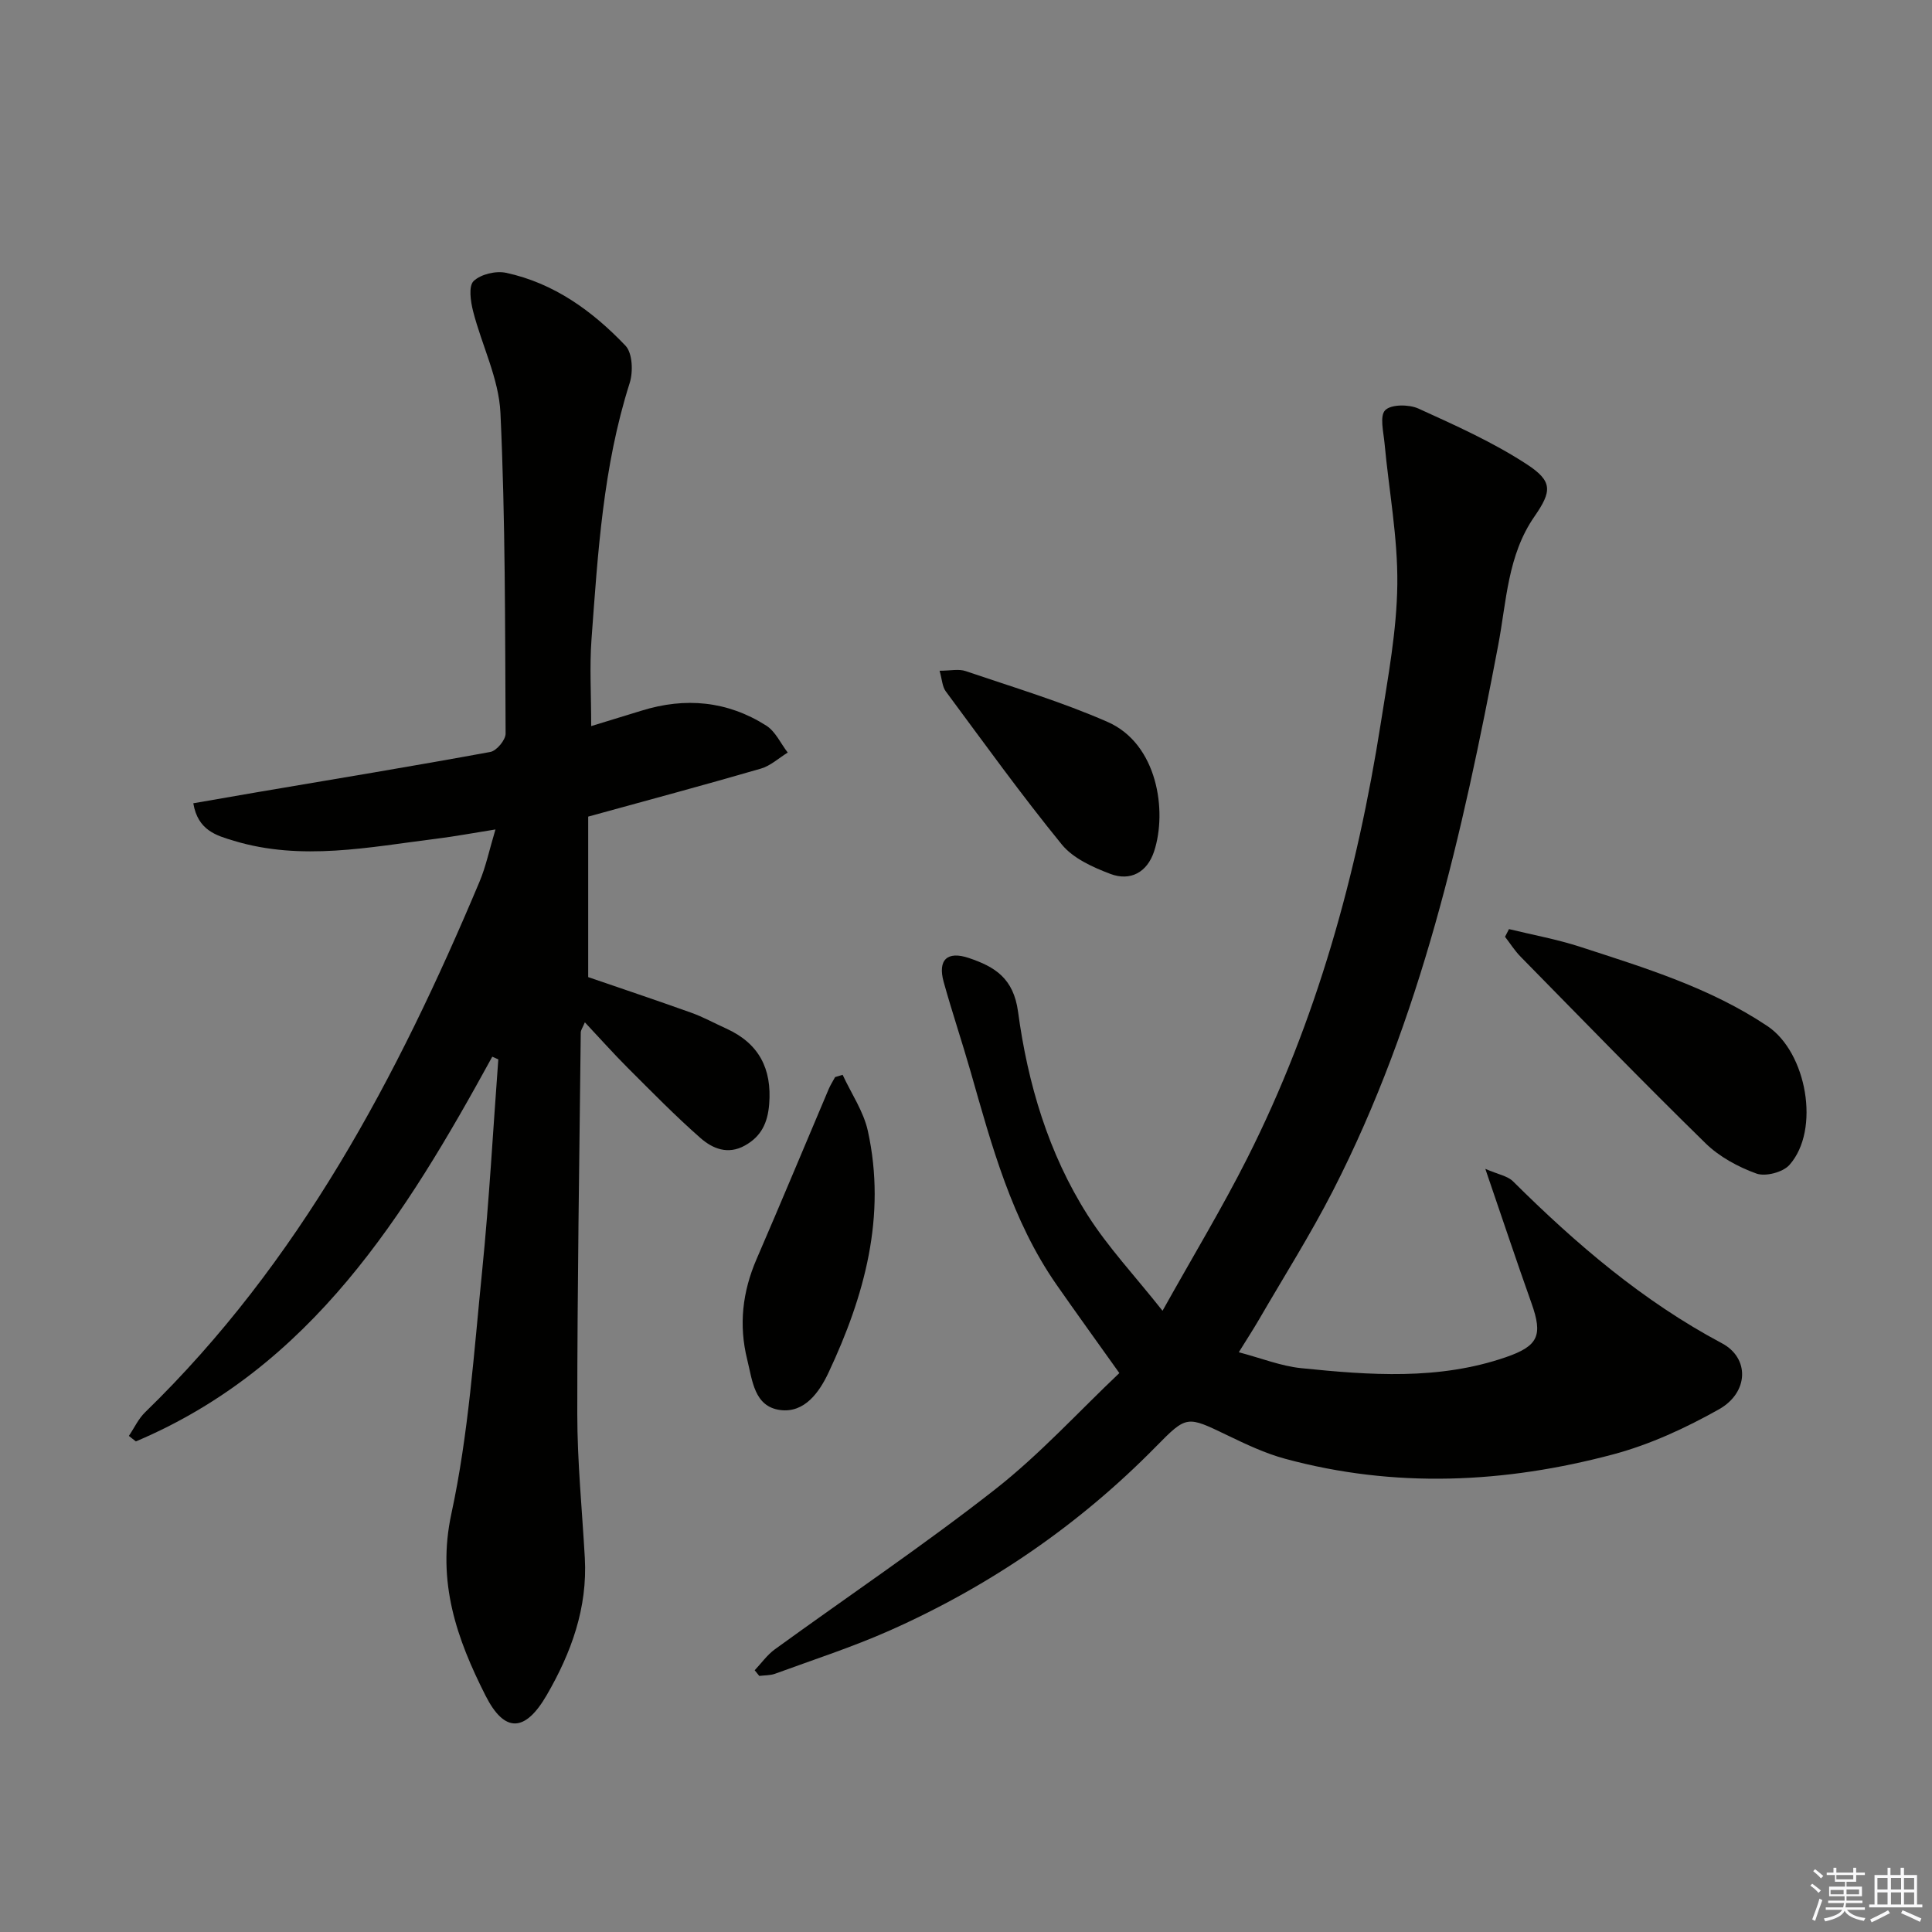 <svg enable-background="new 0 0 400 400" viewBox="0 0 400 400" xmlns="http://www.w3.org/2000/svg"><rect x="0" y="0" width="400" height="400" fill="#808080" stroke="none"/><g fill="#010100"><path d="m101.92 218.78c-17.99 32.84-37.45 64.28-73.79 79.65-.48-.38-.97-.76-1.45-1.14 1.11-1.64 1.97-3.54 3.36-4.89 31.94-31.03 52.23-69.4 69.23-109.83 1.34-3.18 2.04-6.63 3.31-10.84-4.5.71-8.31 1.43-12.15 1.91-13.98 1.74-27.97 4.68-42 .44-3.64-1.1-7.46-2.14-8.41-7.77 4.52-.78 8.98-1.57 13.45-2.33 16.03-2.72 32.07-5.36 48.06-8.3 1.29-.24 3.16-2.49 3.15-3.8-.12-22.14-.04-44.3-1.07-66.41-.33-7.08-3.86-13.98-5.66-21.03-.52-2.03-.97-5.19.1-6.24 1.47-1.42 4.6-2.17 6.71-1.72 9.92 2.12 17.91 7.92 24.74 15.09 1.46 1.53 1.61 5.43.86 7.76-5.51 17.29-6.58 35.21-7.9 53.08-.41 5.62-.06 11.29-.06 17.92 3.69-1.13 7.05-2.15 10.41-3.19 9.08-2.83 17.81-2.02 25.85 3.1 1.89 1.2 2.97 3.68 4.43 5.57-1.85 1.14-3.57 2.75-5.58 3.33-11.6 3.37-23.27 6.5-35.73 9.93v33.23c6.71 2.31 14.04 4.76 21.33 7.37 2.49.89 4.83 2.19 7.25 3.28 6.76 3.07 9.48 8.3 8.89 15.66-.31 3.83-1.61 6.65-5.01 8.55-3.55 1.99-6.72.64-9.21-1.54-5.24-4.6-10.13-9.61-15.07-14.54-2.92-2.92-5.67-6.01-8.87-9.42-.44 1.07-.84 1.59-.85 2.11-.29 26.3-.72 52.61-.72 78.91 0 9.95 1 19.91 1.56 29.86.58 10.36-2.81 19.65-7.88 28.4-4.47 7.72-8.73 7.92-12.68.11-5.94-11.74-10.12-23.51-7.07-37.64 3.56-16.48 4.68-33.51 6.38-50.35 1.46-14.54 2.25-29.15 3.34-43.73-.42-.18-.84-.37-1.25-.55z"/><path d="m256.48 279.97c4.67 1.23 8.72 2.86 12.89 3.29 14.22 1.45 28.5 2.53 42.41-2.27 6.75-2.33 7.67-4.52 5.29-11.2-3.11-8.73-6.03-17.52-9.55-27.79 2.63 1.15 4.59 1.45 5.74 2.59 13.05 12.96 26.88 24.81 43.25 33.52 5.74 3.05 5.59 10.18-.63 13.68-6.88 3.87-14.28 7.29-21.88 9.32-22.48 5.99-45.24 7.07-67.94.91-4.13-1.12-8.09-3-11.97-4.87-8.36-4.02-8.37-4.15-14.74 2.33-15.94 16.23-34.39 28.87-55.12 38.09-7.72 3.43-15.81 6.05-23.76 8.96-1.01.37-2.18.31-3.27.45-.32-.39-.63-.78-.95-1.17 1.38-1.46 2.58-3.18 4.18-4.34 15.21-11.04 30.83-21.54 45.61-33.12 9.23-7.23 17.23-16.04 25.71-24.07-4.92-6.91-9-12.55-12.98-18.26-9.3-13.35-13.43-28.79-17.81-44.13-1.78-6.22-3.85-12.35-5.58-18.58-1.27-4.59.73-6.48 5.23-4.96 5.36 1.81 9.23 4.17 10.17 11.14 2 14.85 6.28 29.31 14.41 42.1 4.23 6.66 9.73 12.5 15.5 19.79 6.36-11.39 12.37-21.32 17.58-31.66 14.33-28.42 22.7-58.75 27.62-90.08 1.49-9.51 3.3-19.09 3.41-28.66.11-9.71-1.74-19.43-2.64-29.16-.22-2.37-1.05-5.7.13-6.89 1.22-1.24 4.9-1.23 6.86-.35 7.67 3.49 15.46 6.97 22.48 11.56 5.37 3.51 5.19 5.56 1.55 10.81-5.57 8.04-5.77 17.57-7.49 26.61-7.38 38.88-16 77.39-34.21 112.95-4.69 9.16-10.22 17.89-15.39 26.81-1.16 1.99-2.42 3.92-4.11 6.65z"/><path d="m312.42 192.36c4.91 1.2 9.91 2.1 14.71 3.66 13.4 4.36 26.9 8.46 38.81 16.43 8.11 5.43 11.01 21.48 4.54 28.74-1.35 1.52-4.96 2.46-6.84 1.78-3.8-1.37-7.68-3.48-10.54-6.28-12.95-12.67-25.57-25.68-38.27-38.61-1.22-1.24-2.16-2.74-3.23-4.13.27-.54.55-1.06.82-1.59z"/><path d="m174.46 222.53c1.78 3.86 4.33 7.56 5.22 11.62 3.88 17.66-.69 34.18-8.14 50.03-1.87 3.98-4.92 8.42-10.01 7.75-5.38-.71-5.75-6.11-6.82-10.41-1.79-7.18-1-14.07 1.94-20.86 5.06-11.68 9.94-23.44 14.91-35.15.37-.87.89-1.68 1.34-2.51.52-.16 1.04-.31 1.56-.47z"/><path d="m194.53 138.87c2.22 0 3.96-.42 5.39.07 9.86 3.35 19.89 6.36 29.4 10.53 10.35 4.54 12.37 18.47 9.62 26.81-1.42 4.3-4.88 6.23-9.06 4.65-3.63-1.38-7.7-3.21-10.04-6.08-8.38-10.28-16.14-21.07-24.04-31.73-.71-.97-.75-2.42-1.27-4.25z"/></g><path d="m374.8 390.4.4-.4c.7.5 1.3 1 1.8 1.4l-.5.5c-.5-.6-1.1-1.1-1.7-1.5zm1 7.3-.6-.3c.5-1.4 1.1-2.8 1.5-4.3.2.1.4.2.6.3-.5 1.3-1 2.8-1.5 4.3zm-.4-10.3.4-.4c.4.3 1 .8 1.7 1.4l-.5.5c-.4-.5-1-1-1.6-1.5zm2.5.3h1.7v-1h.6v1h3.5v-1h.6v1h1.8v.5h-1.8v1.4h-2v1h3.2v2h-3.2v.9h3.3v.5h-3.4c0 .3-.1.6-.1.9h4v.5h-3.7c.7.9 1.9 1.5 3.8 1.7-.1.2-.2.4-.3.6-2.1-.4-3.5-1.1-4-2.1-.4 1-1.8 1.7-4 2.2-.1-.2-.2-.4-.3-.6 2.1-.4 3.4-1 3.8-1.8h-3.4v-.5h3.6c.1-.3.1-.6.2-.9h-3.3v-.5h3.4c0-.3 0-.6 0-.9h-3.2v-2h3.3v-1h-2.1v-1.4h-1.7v-.5zm1.1 3.5v1h2.7c0-.3 0-.4 0-.4 0-.1 0-.2 0-.2 0-.1 0-.2 0-.3h-2.7zm1.2-3v.9h3.5v-.9zm4.7 3h-2.6v.6.4h2.6z" fill="#fafafb"/><path d="m393.6 386.7h.6v1.5h2.7v6.1h1.1v.6h-11v-.6h1.1v-6.1h2.7v-1.5h.6v1.5h2.1v-1.5zm-2.7 8.8.4.6c-1.2.6-2.5 1.3-3.8 1.9-.1-.2-.2-.4-.3-.6 1.2-.6 2.5-1.2 3.7-1.9zm-2.2-6.7v2.4h2.1v-2.4zm0 3v2.5h2.1v-2.5zm2.8-3v2.4h2.1v-2.4zm0 3v2.5h2.1v-2.5zm6 6.1c-1.4-.7-2.7-1.3-3.9-1.8l.3-.6c1.5.6 2.7 1.2 3.9 1.7zm-1.2-9.1h-2.1v2.4h2.1zm-2.1 3v2.5h2.1v-2.5z" fill="#fafafb"/></svg>